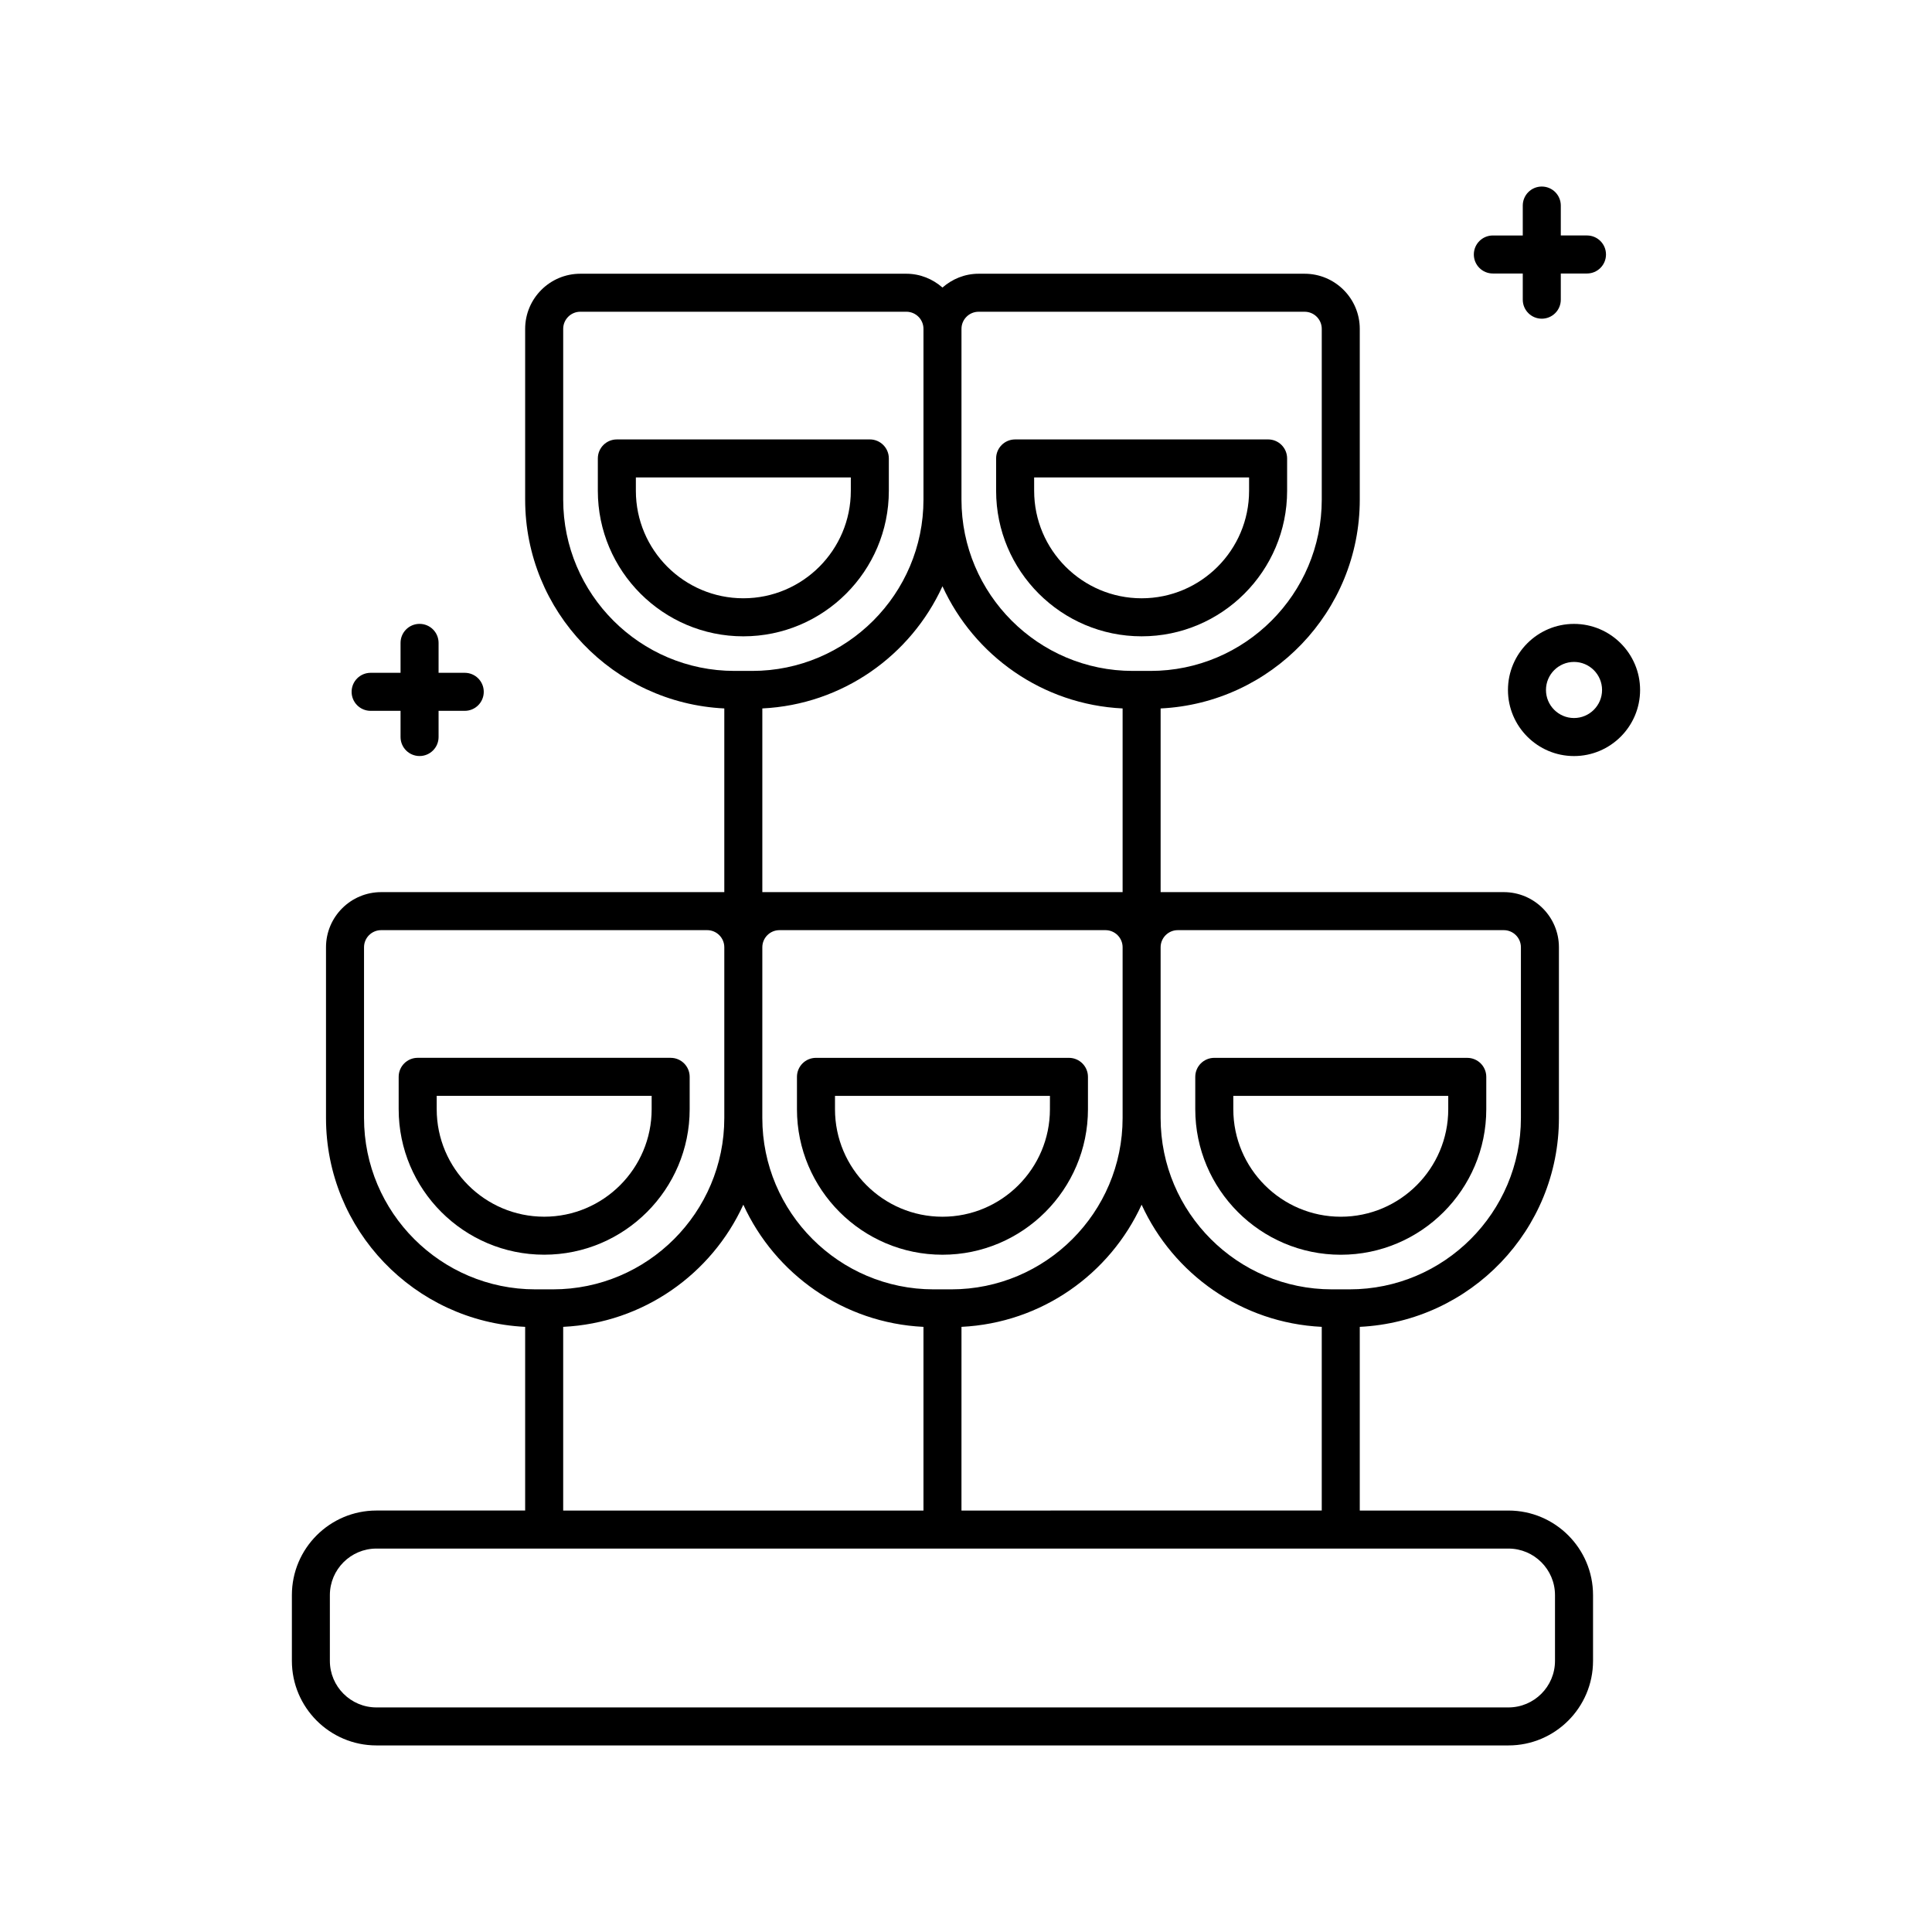 <?xml version="1.0" encoding="UTF-8"?>
<!-- Uploaded to: ICON Repo, www.svgrepo.com, Generator: ICON Repo Mixer Tools -->
<svg fill="#000000" width="800px" height="800px" version="1.1" viewBox="144 144 512 512" xmlns="http://www.w3.org/2000/svg">
 <g>
  <path d="m561.13 309.34c-9.652 0-17.504 7.856-17.504 17.512 0 9.652 7.852 17.512 17.504 17.512 9.652 0 17.512-7.856 17.512-17.512 0-9.652-7.859-17.512-17.512-17.512zm0 24.945c-4.098 0-7.43-3.336-7.43-7.434s3.332-7.434 7.43-7.434c4.098 0 7.434 3.336 7.434 7.434s-3.336 7.434-7.434 7.434z"/>
  <path d="m242.22 332.38h7.93v6.938c0 2.785 2.254 5.039 5.039 5.039s5.039-2.254 5.039-5.039v-6.938h6.934c2.785 0 5.039-2.254 5.039-5.039s-2.254-5.039-5.039-5.039h-6.934v-7.93c0-2.785-2.254-5.039-5.039-5.039s-5.039 2.254-5.039 5.039v7.93h-7.93c-2.785 0-5.039 2.254-5.039 5.039s2.254 5.039 5.039 5.039z"/>
  <path d="m539.62 216.48h7.93v6.938c0 2.785 2.254 5.039 5.039 5.039s5.039-2.254 5.039-5.039v-6.938h6.938c2.785 0 5.039-2.254 5.039-5.039s-2.254-5.039-5.039-5.039h-6.938v-7.926c0-2.785-2.254-5.039-5.039-5.039s-5.039 2.254-5.039 5.039v7.93h-7.93c-2.785 0-5.039 2.254-5.039 5.039 0 2.785 2.254 5.035 5.039 5.035z"/>
  <path d="m379.55 274.07v-8.582c0-2.785-2.254-5.039-5.039-5.039l-67.039 0.004c-2.785 0-5.039 2.254-5.039 5.039v8.582c0 21.258 17.297 38.559 38.559 38.559 21.258-0.004 38.559-17.301 38.559-38.562zm-67.039 0v-3.543h56.965v3.543c0 15.703-12.777 28.48-28.48 28.48-15.711 0-28.484-12.773-28.484-28.48z"/>
  <path d="m446.54 312.63c21.258 0 38.559-17.297 38.559-38.559v-8.582c0-2.785-2.254-5.039-5.039-5.039l-67.039 0.004c-2.785 0-5.039 2.254-5.039 5.039v8.582c0 21.258 17.297 38.555 38.559 38.555zm-28.484-42.102h56.965v3.543c0 15.703-12.777 28.48-28.48 28.48s-28.48-12.777-28.48-28.48z"/>
  <path d="m326.77 437.95v-8.574c0-2.785-2.254-5.039-5.039-5.039l-67.039-0.004c-2.785 0-5.039 2.254-5.039 5.039v8.574c0 21.266 17.297 38.562 38.559 38.562 21.258 0.004 38.559-17.297 38.559-38.559zm-67.039 0v-3.539h56.965v3.539c0 15.711-12.777 28.488-28.48 28.488-15.707-0.004-28.484-12.781-28.484-28.488z"/>
  <path d="m432.32 429.38c0-2.785-2.254-5.039-5.039-5.039h-67.039c-2.785 0-5.039 2.254-5.039 5.039v8.574c0 21.266 17.297 38.562 38.559 38.562 21.258 0 38.559-17.297 38.559-38.562zm-10.078 8.578c0 15.711-12.777 28.488-28.48 28.488s-28.48-12.777-28.48-28.488v-3.539h56.965z"/>
  <path d="m499.32 476.52c21.258 0 38.559-17.297 38.559-38.562v-8.574c0-2.785-2.254-5.039-5.039-5.039l-67.043-0.004c-2.785 0-5.039 2.254-5.039 5.039v8.574c0.004 21.266 17.301 38.566 38.562 38.566zm-28.484-42.102h56.965v3.539c0 15.711-12.777 28.488-28.48 28.488-15.703 0-28.48-12.777-28.48-28.488z"/>
  <path d="m543.76 544.31h-39.406v-48.68c29.336-1.422 52.777-25.66 52.777-55.34v-45.254c0-8.059-6.555-14.613-14.613-14.613h-90.941v-48.676c29.336-1.422 52.777-25.66 52.777-55.34v-45.25c0-8.059-6.555-14.613-14.613-14.613h-86.402c-3.68 0-7.004 1.41-9.574 3.66-2.57-2.25-5.894-3.66-9.574-3.66h-86.406c-8.059 0-14.613 6.555-14.613 14.613v45.246c0 29.684 23.445 53.922 52.777 55.34v48.676h-10.789l-80.152 0.004c-8.059 0-14.613 6.555-14.613 14.613v45.254c0 29.68 23.441 53.918 52.777 55.34v48.676h-39.41c-12.359 0-22.41 10.051-22.41 22.41v17.426c0 12.363 10.055 22.414 22.41 22.414h300c12.359 0 22.41-10.051 22.41-22.41v-17.426c0.004-12.359-10.047-22.41-22.406-22.41zm-87.645-153.81h86.406c2.5 0 4.535 2.035 4.535 4.535v45.254c0 25.031-20.367 45.402-45.402 45.402h-4.68c-25.031 0-45.398-20.367-45.398-45.402v-45.254c0-2.5 2.039-4.535 4.539-4.535zm-57.312 105.13c21.234-1.031 39.34-14.004 47.738-32.375 8.398 18.371 26.508 31.348 47.738 32.375v48.676h-10.789l-73.906 0.004h-10.785zm-2.703-9.938h-4.68c-25.031 0-45.398-20.367-45.398-45.402l0.004-45.254c0-2.5 2.035-4.535 4.535-4.535h86.406c2.5 0 4.535 2.035 4.535 4.535v45.254c0 25.035-20.367 45.402-45.402 45.402zm2.703-254.54c0-2.5 2.035-4.535 4.535-4.535h86.406c2.5 0 4.535 2.035 4.535 4.535v45.246c0 25.031-20.367 45.402-45.402 45.402h-4.68c-25.031 0-45.398-20.367-45.398-45.402zm42.699 100.59v48.676h-95.477v-48.676c21.234-1.031 39.34-14.004 47.738-32.375 8.398 18.371 26.508 31.348 47.738 32.375zm-148.25-55.344v-45.25c0-2.5 2.035-4.535 4.535-4.535h86.406c2.5 0 4.535 2.035 4.535 4.535v45.25c0 25.031-20.367 45.402-45.402 45.402h-4.68c-25.031 0-45.395-20.367-45.395-45.402zm47.738 186.86c8.398 18.371 26.508 31.348 47.738 32.375v48.676h-95.477v-48.68c21.23-1.027 39.34-14.004 47.738-32.371zm-100.52-22.969v-45.254c0-2.5 2.035-4.535 4.535-4.535h86.406c2.5 0 4.535 2.035 4.535 4.535v45.254c0 25.031-20.367 45.402-45.402 45.402h-4.676c-25.031 0-45.398-20.367-45.398-45.402zm315.62 143.86c0 6.801-5.535 12.336-12.336 12.336h-300c-6.801 0-12.336-5.535-12.336-12.336v-17.426c0-6.801 5.535-12.336 12.336-12.336h300c6.801 0 12.336 5.535 12.336 12.336z"/>
 </g>
</svg>